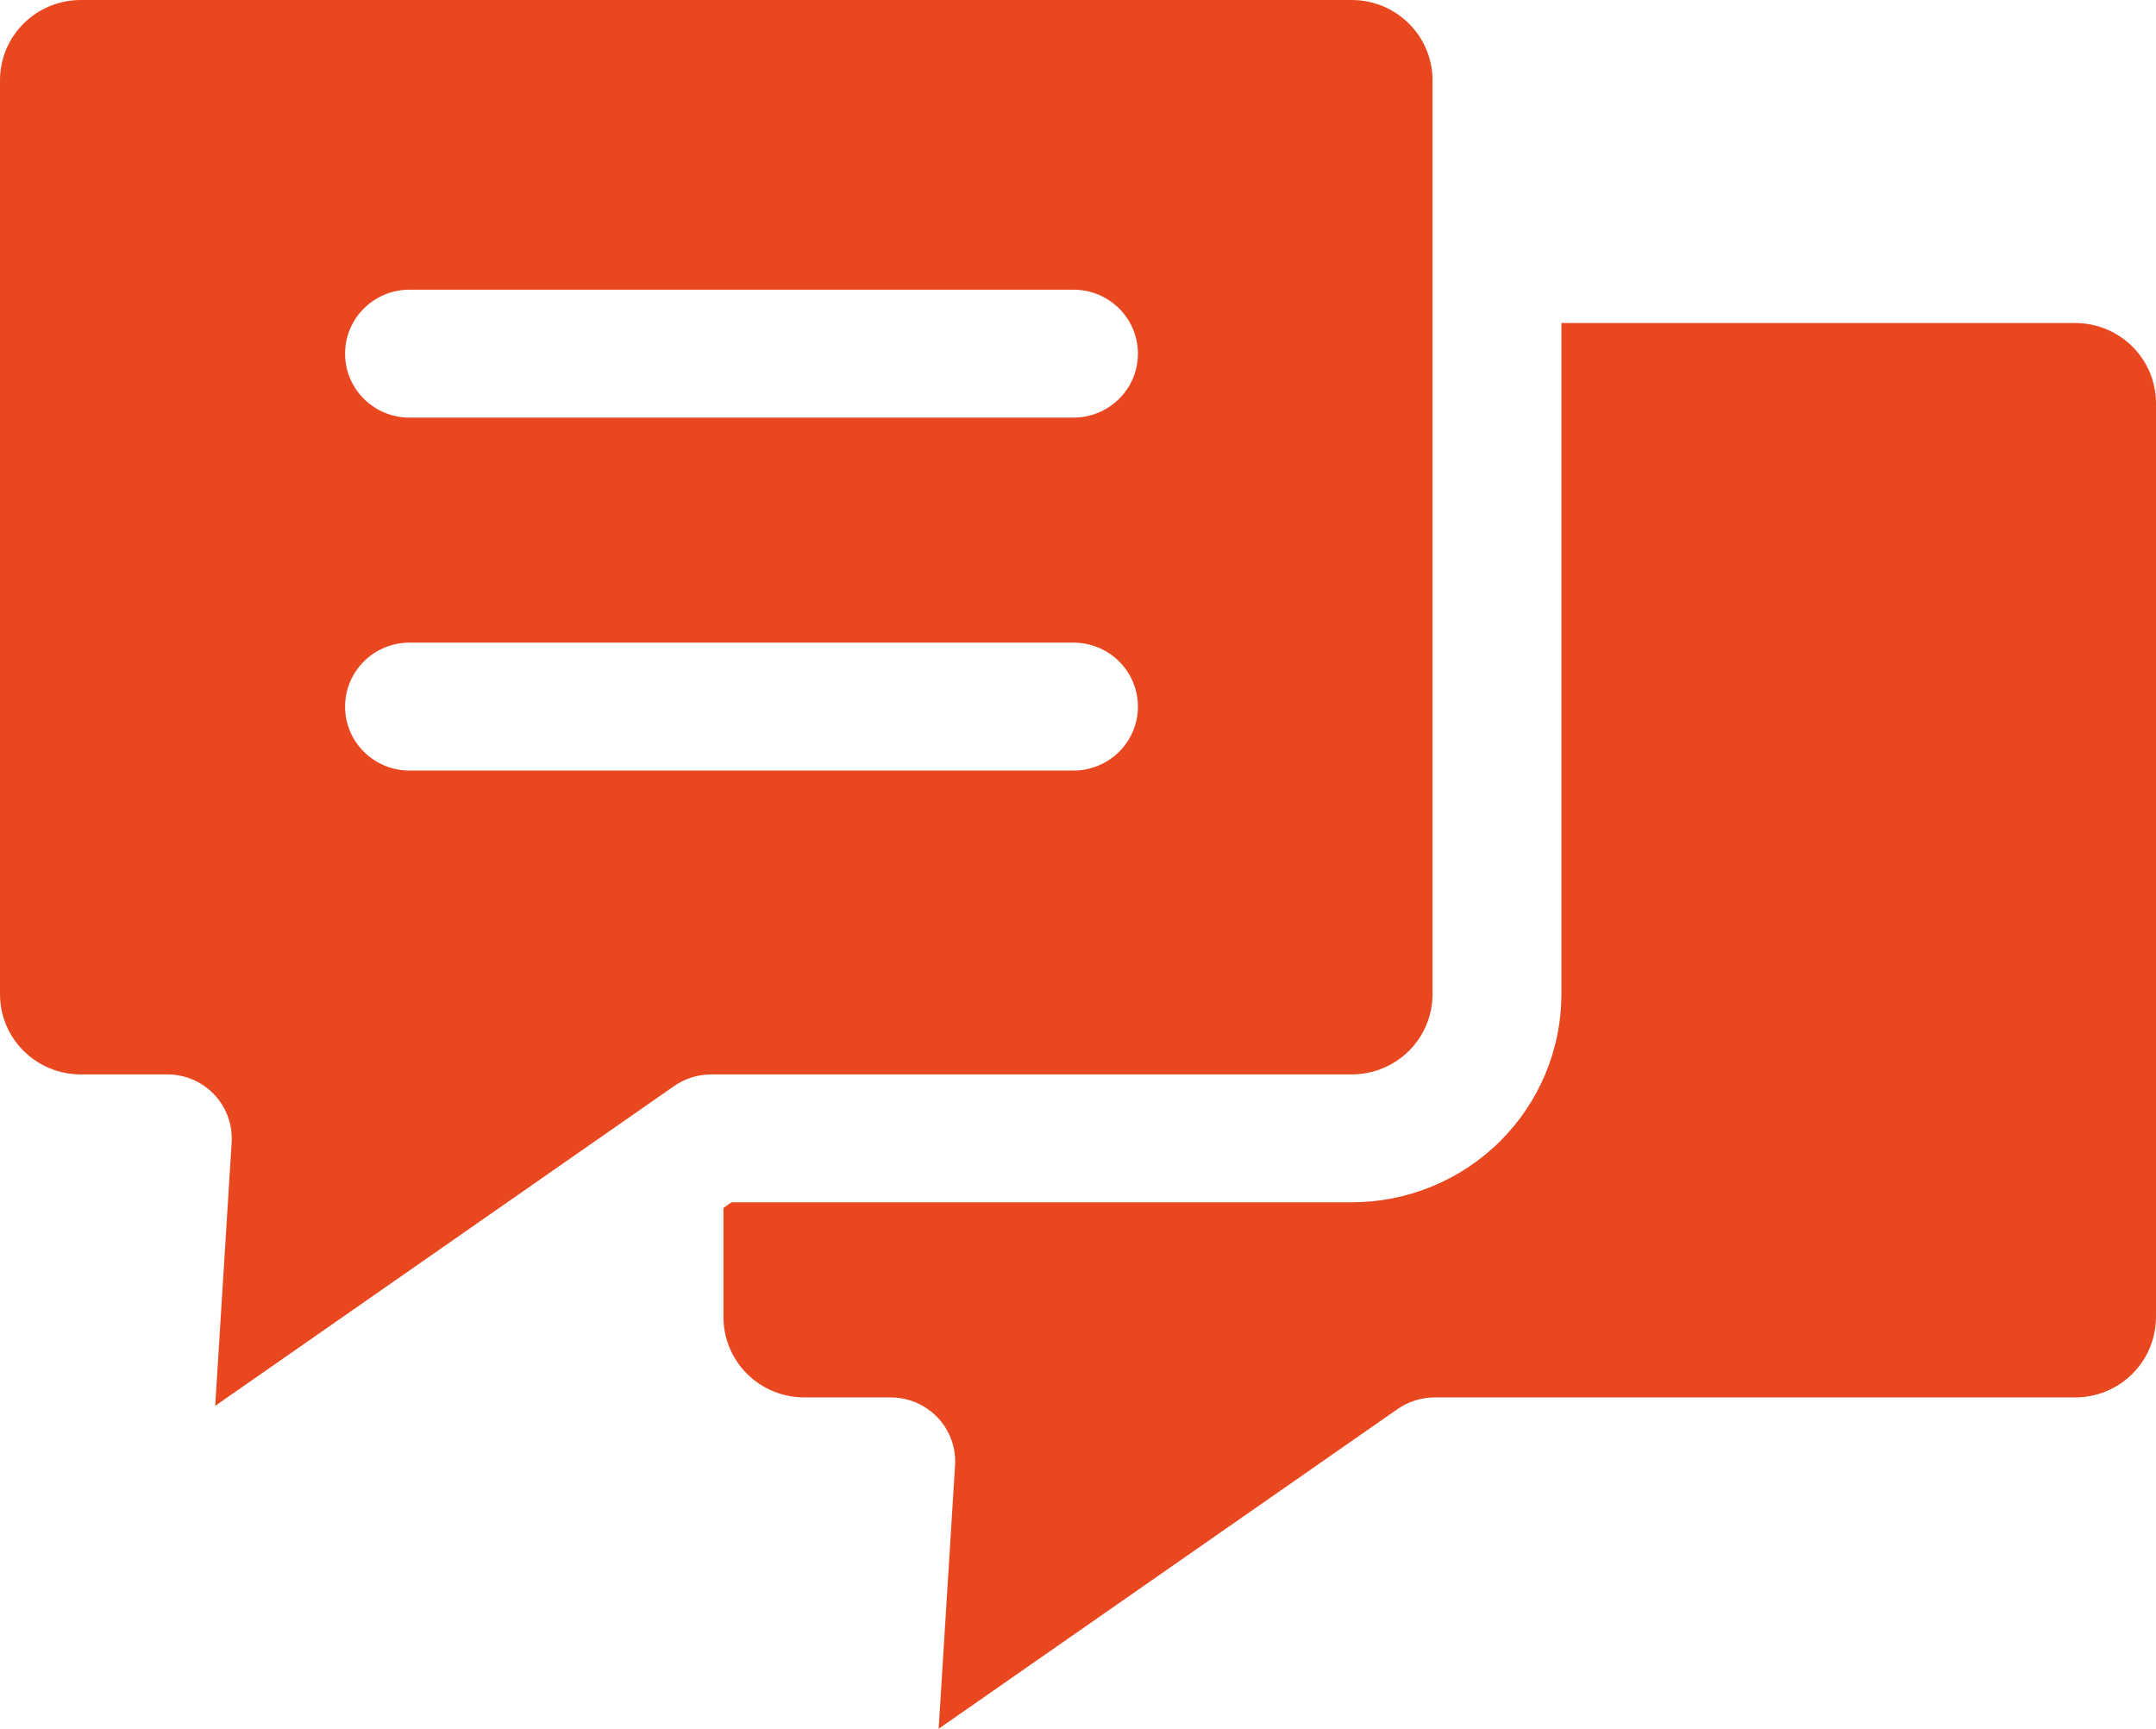 <?xml version="1.0" encoding="UTF-8" standalone="no"?>
<svg width="106" height="85" viewBox="0 0 106 85" fill="none" xmlns="http://www.w3.org/2000/svg">
<path fill-rule="evenodd" clip-rule="evenodd" d="M10.533 53.817C9.935 53.184 9.1 52.825 8.225 52.827H3.967C2.915 52.826 1.906 52.411 1.163 51.673C0.419 50.934 0.001 49.934 0 48.889V3.942C0 2.898 0.418 1.896 1.162 1.156C1.905 0.417 2.914 0.001 3.967 0H66.465C67.517 0.002 68.525 0.418 69.269 1.158C70.012 1.896 70.43 2.898 70.431 3.942V48.889C70.429 49.933 70.01 50.933 69.267 51.672C68.523 52.41 67.515 52.825 66.464 52.827H34.963C34.312 52.829 33.678 53.028 33.145 53.398L10.581 69.123L11.389 56.167C11.441 55.3 11.131 54.45 10.534 53.817H10.533ZM106 64.765V19.822C105.999 18.777 105.581 17.776 104.838 17.038C104.094 16.3 103.086 15.884 102.035 15.883H76.767V48.889C76.764 51.6 75.678 54.2 73.748 56.117C71.817 58.034 69.199 59.112 66.468 59.115H35.964L35.569 59.394V64.768C35.57 65.813 35.989 66.814 36.732 67.553C37.476 68.292 38.484 68.707 39.536 68.709H43.794C44.667 68.709 45.501 69.068 46.1 69.7C46.699 70.331 47.008 71.18 46.956 72.046L46.149 85L68.712 69.281C69.245 68.91 69.879 68.711 70.53 68.709H102.031H102.031C103.083 68.707 104.092 68.291 104.835 67.552C105.579 66.813 105.997 65.811 105.998 64.765L106 64.765ZM16.966 17.388C16.965 18.223 17.298 19.023 17.892 19.612C18.486 20.202 19.292 20.534 20.132 20.533H52.78C53.911 20.533 54.957 19.934 55.523 18.961C56.089 17.988 56.089 16.789 55.523 15.816C54.957 14.843 53.912 14.243 52.78 14.243H20.132C19.292 14.243 18.487 14.575 17.893 15.164C17.299 15.754 16.966 16.554 16.966 17.387V17.388ZM16.966 34.742C16.965 35.576 17.298 36.377 17.892 36.966C18.486 37.556 19.292 37.888 20.132 37.887H52.78C53.911 37.887 54.957 37.287 55.523 36.315C56.089 35.341 56.089 34.143 55.523 33.169C54.957 32.197 53.911 31.597 52.78 31.597H20.132C19.292 31.597 18.487 31.929 17.893 32.518C17.299 33.108 16.966 33.908 16.966 34.742H16.966Z" fill="#E94720"/>
</svg>

